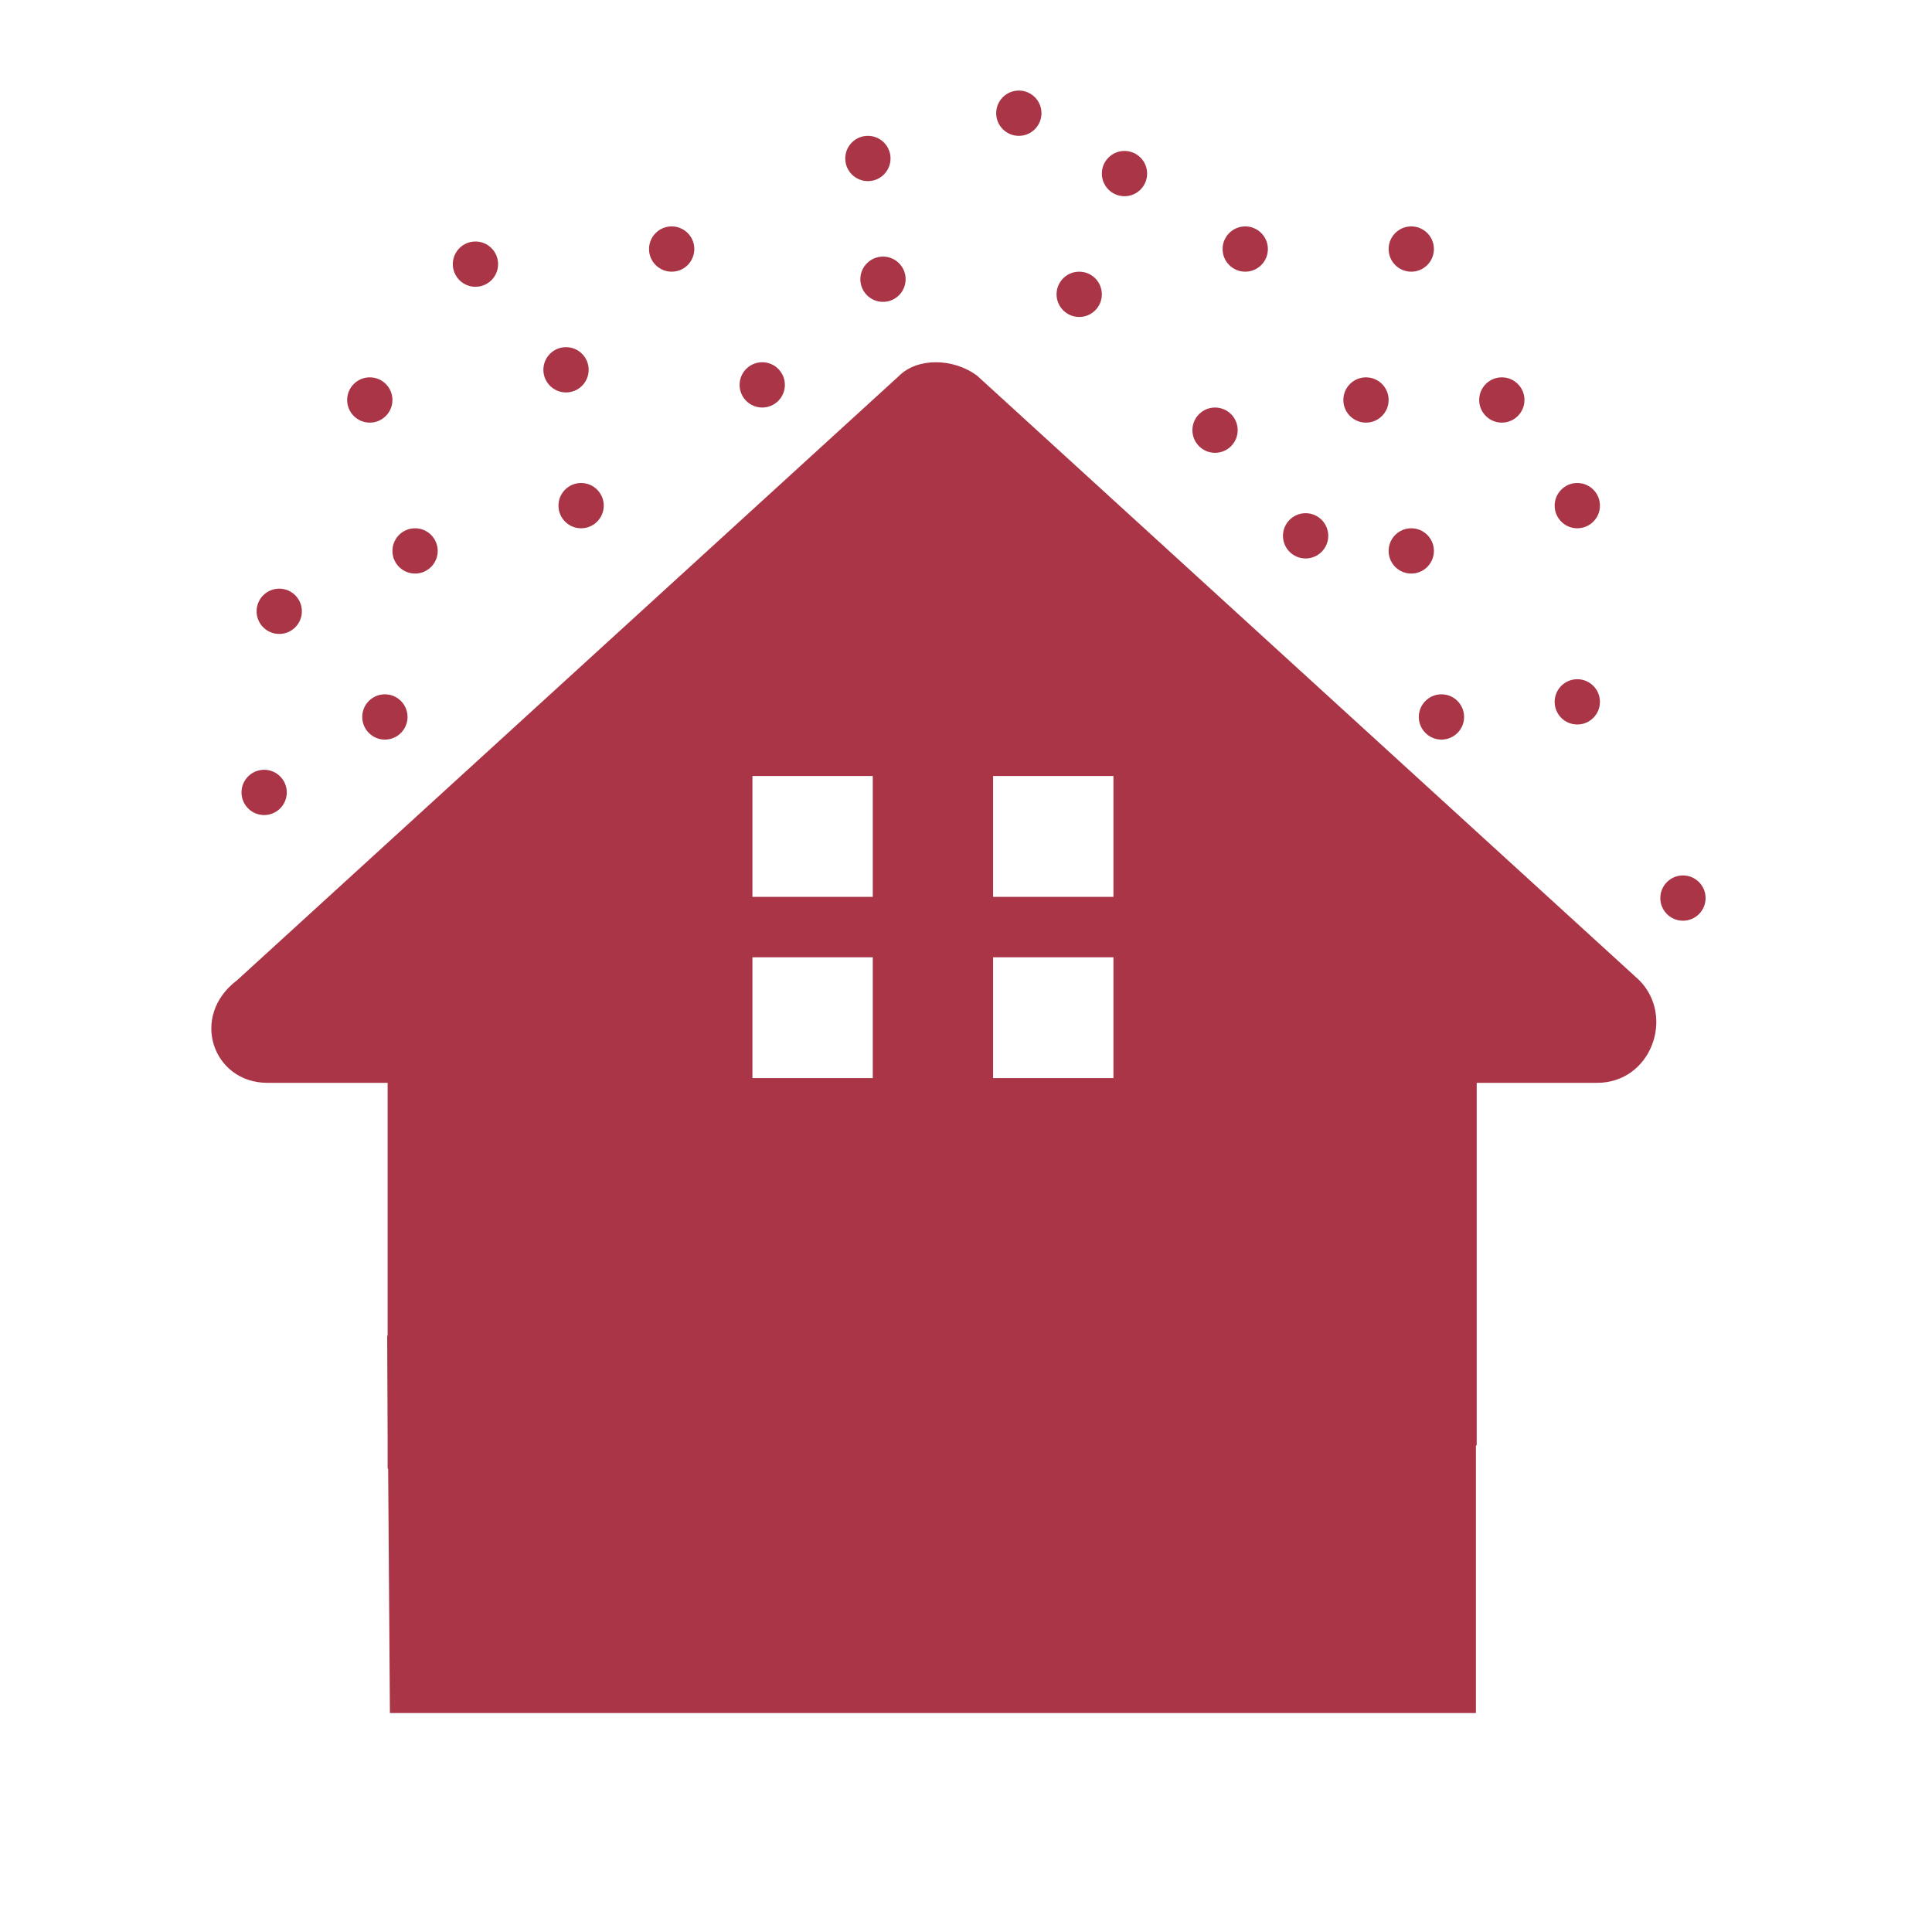 <?xml version="1.0" encoding="UTF-8"?>
<svg width="128px" height="128px" viewBox="0 0 128 128" version="1.1" xmlns="http://www.w3.org/2000/svg" xmlns:xlink="http://www.w3.org/1999/xlink">
    <!-- Generator: Sketch 58 (84663) - https://sketch.com -->
    <title>Icon / House / Earthquake / EarthquakeExp / Red Copy 2</title>
    <desc>Created with Sketch.</desc>
    <g id="Icon-/-House-/-Earthquake-/-EarthquakeExp-/-Red-Copy-2" stroke="none" stroke-width="1" fill="none" fill-rule="evenodd">
        <g id="Group-2" transform="translate(14, 24)" fill="#A93546" fill-rule="nonzero">
            <g id="earthquake">
                <g id="Icon-/-House-/-Earthquake-/-EarthquakeExp-/-Red">
                    <path d="M3.71,47.741 L11.682,47.741 L11.682,73.323 L19.609,68.158 C25.784,64.237 30.202,65.95 31.326,66.406 C32.075,66.71 33.785,68.587 36.456,72.038 L43.933,65.772 C49.087,62.5 51.16,67.785 55.453,69.316 C56.324,69.859 57.521,69.859 59.044,69.316 L63.395,66.406 C69.494,62.143 75.727,70.561 76.524,71.761 L80.646,71.761 L83.835,71.761 L83.835,47.741 L91.808,47.741 C95.395,47.741 96.99,43.337 94.598,40.935 L50.748,0.901 C49.154,-0.3 46.762,-0.3 45.566,0.901 L1.717,40.935 C-1.472,43.337 0.122,47.741 3.71,47.741 Z M51.795,27.412 L59.768,27.412 L59.768,35.418 L51.795,35.418 L51.795,27.412 Z M51.795,39.422 L59.768,39.422 L59.768,47.428 L51.795,47.428 L51.795,39.422 Z M35.85,27.412 L43.823,27.412 L43.823,35.418 L35.85,35.418 L35.85,27.412 Z M35.85,39.422 L43.823,39.422 L43.823,47.428 L35.85,47.428 L35.85,39.422 Z" id="Shape"></path>
                </g>
            </g>
        </g>
        <polygon id="Rectangle" fill="#A93546" points="25.653 88.493 97.783 88 97.783 113.493 25.833 113.493"></polygon>
        <circle id="Oval" fill="#A93546" cx="38.5" cy="33.5" r="1.5"></circle>
        <circle id="Oval-Copy-13" fill="#A93546" transform="translate(104.5, 33.5) scale(-1, -1) translate(-104.5, -33.5) " cx="104.5" cy="33.5" r="1.5"></circle>
        <circle id="Oval-Copy-6" fill="#A93546" cx="82.5" cy="16.5" r="1.5"></circle>
        <circle id="Oval-Copy-23" fill="#A93546" cx="74.5" cy="11.5" r="1.5"></circle>
        <circle id="Oval-Copy" fill="#A93546" cx="27.5" cy="36.5" r="1.5"></circle>
        <circle id="Oval-Copy-14" fill="#A93546" transform="translate(93.5, 36.5) scale(-1, -1) translate(-93.5, -36.5) " cx="93.5" cy="36.5" r="1.5"></circle>
        <circle id="Oval-Copy-12" fill="#A93546" cx="104.5" cy="46.5" r="1.5"></circle>
        <circle id="Oval-Copy-8" fill="#A93546" cx="58.5" cy="18.5" r="1.5"></circle>
        <circle id="Oval-Copy-15" fill="#A93546" transform="translate(67.5, 7.5) scale(-1, -1) translate(-67.5, -7.5) " cx="67.5" cy="7.5" r="1.5"></circle>
        <circle id="Oval-Copy-5" fill="#A93546" cx="37.5" cy="24.5" r="1.5"></circle>
        <circle id="Oval-Copy-16" fill="#A93546" transform="translate(99.5, 26.5) scale(-1, -1) translate(-99.5, -26.5) " cx="99.5" cy="26.5" r="1.5"></circle>
        <circle id="Oval-Copy-9" fill="#A93546" cx="44.5" cy="16.5" r="1.5"></circle>
        <circle id="Oval-Copy-17" fill="#A93546" transform="translate(93.5, 16.5) scale(-1, -1) translate(-93.5, -16.5) " cx="93.5" cy="16.5" r="1.5"></circle>
        <circle id="Oval-Copy-25" fill="#A93546" transform="translate(111.5, 59.5) scale(-1, -1) translate(-111.5, -59.5) " cx="111.5" cy="59.5" r="1.5"></circle>
        <circle id="Oval-Copy-7" fill="#A93546" cx="50.5" cy="25.5" r="1.5"></circle>
        <circle id="Oval-Copy-18" fill="#A93546" transform="translate(57.5, 10.5) scale(-1, -1) translate(-57.5, -10.5) " cx="57.5" cy="10.5" r="1.5"></circle>
        <circle id="Oval-Copy-2" fill="#A93546" cx="25.5" cy="47.5" r="1.5"></circle>
        <circle id="Oval-Copy-19" fill="#A93546" transform="translate(95.5, 47.5) scale(-1, -1) translate(-95.5, -47.5) " cx="95.5" cy="47.5" r="1.5"></circle>
        <circle id="Oval-Copy-10" fill="#A93546" cx="31.5" cy="17.5" r="1.5"></circle>
        <circle id="Oval-Copy-24" fill="#A93546" cx="17.5" cy="52.5" r="1.5"></circle>
        <circle id="Oval-Copy-20" fill="#A93546" transform="translate(80.5, 28.5) scale(-1, -1) translate(-80.5, -28.5) " cx="80.5" cy="28.5" r="1.5"></circle>
        <circle id="Oval-Copy-3" fill="#A93546" cx="18.5" cy="40.5" r="1.5"></circle>
        <circle id="Oval-Copy-21" fill="#A93546" transform="translate(86.5, 35.5) scale(-1, -1) translate(-86.5, -35.5) " cx="86.5" cy="35.5" r="1.5"></circle>
        <circle id="Oval-Copy-4" fill="#A93546" cx="24.5" cy="26.5" r="1.5"></circle>
        <circle id="Oval-Copy-22" fill="#A93546" transform="translate(90.5, 26.5) scale(-1, -1) translate(-90.5, -26.5) " cx="90.5" cy="26.5" r="1.5"></circle>
        <circle id="Oval-Copy-11" fill="#A93546" cx="71.5" cy="19.5" r="1.5"></circle>
    </g>
</svg>